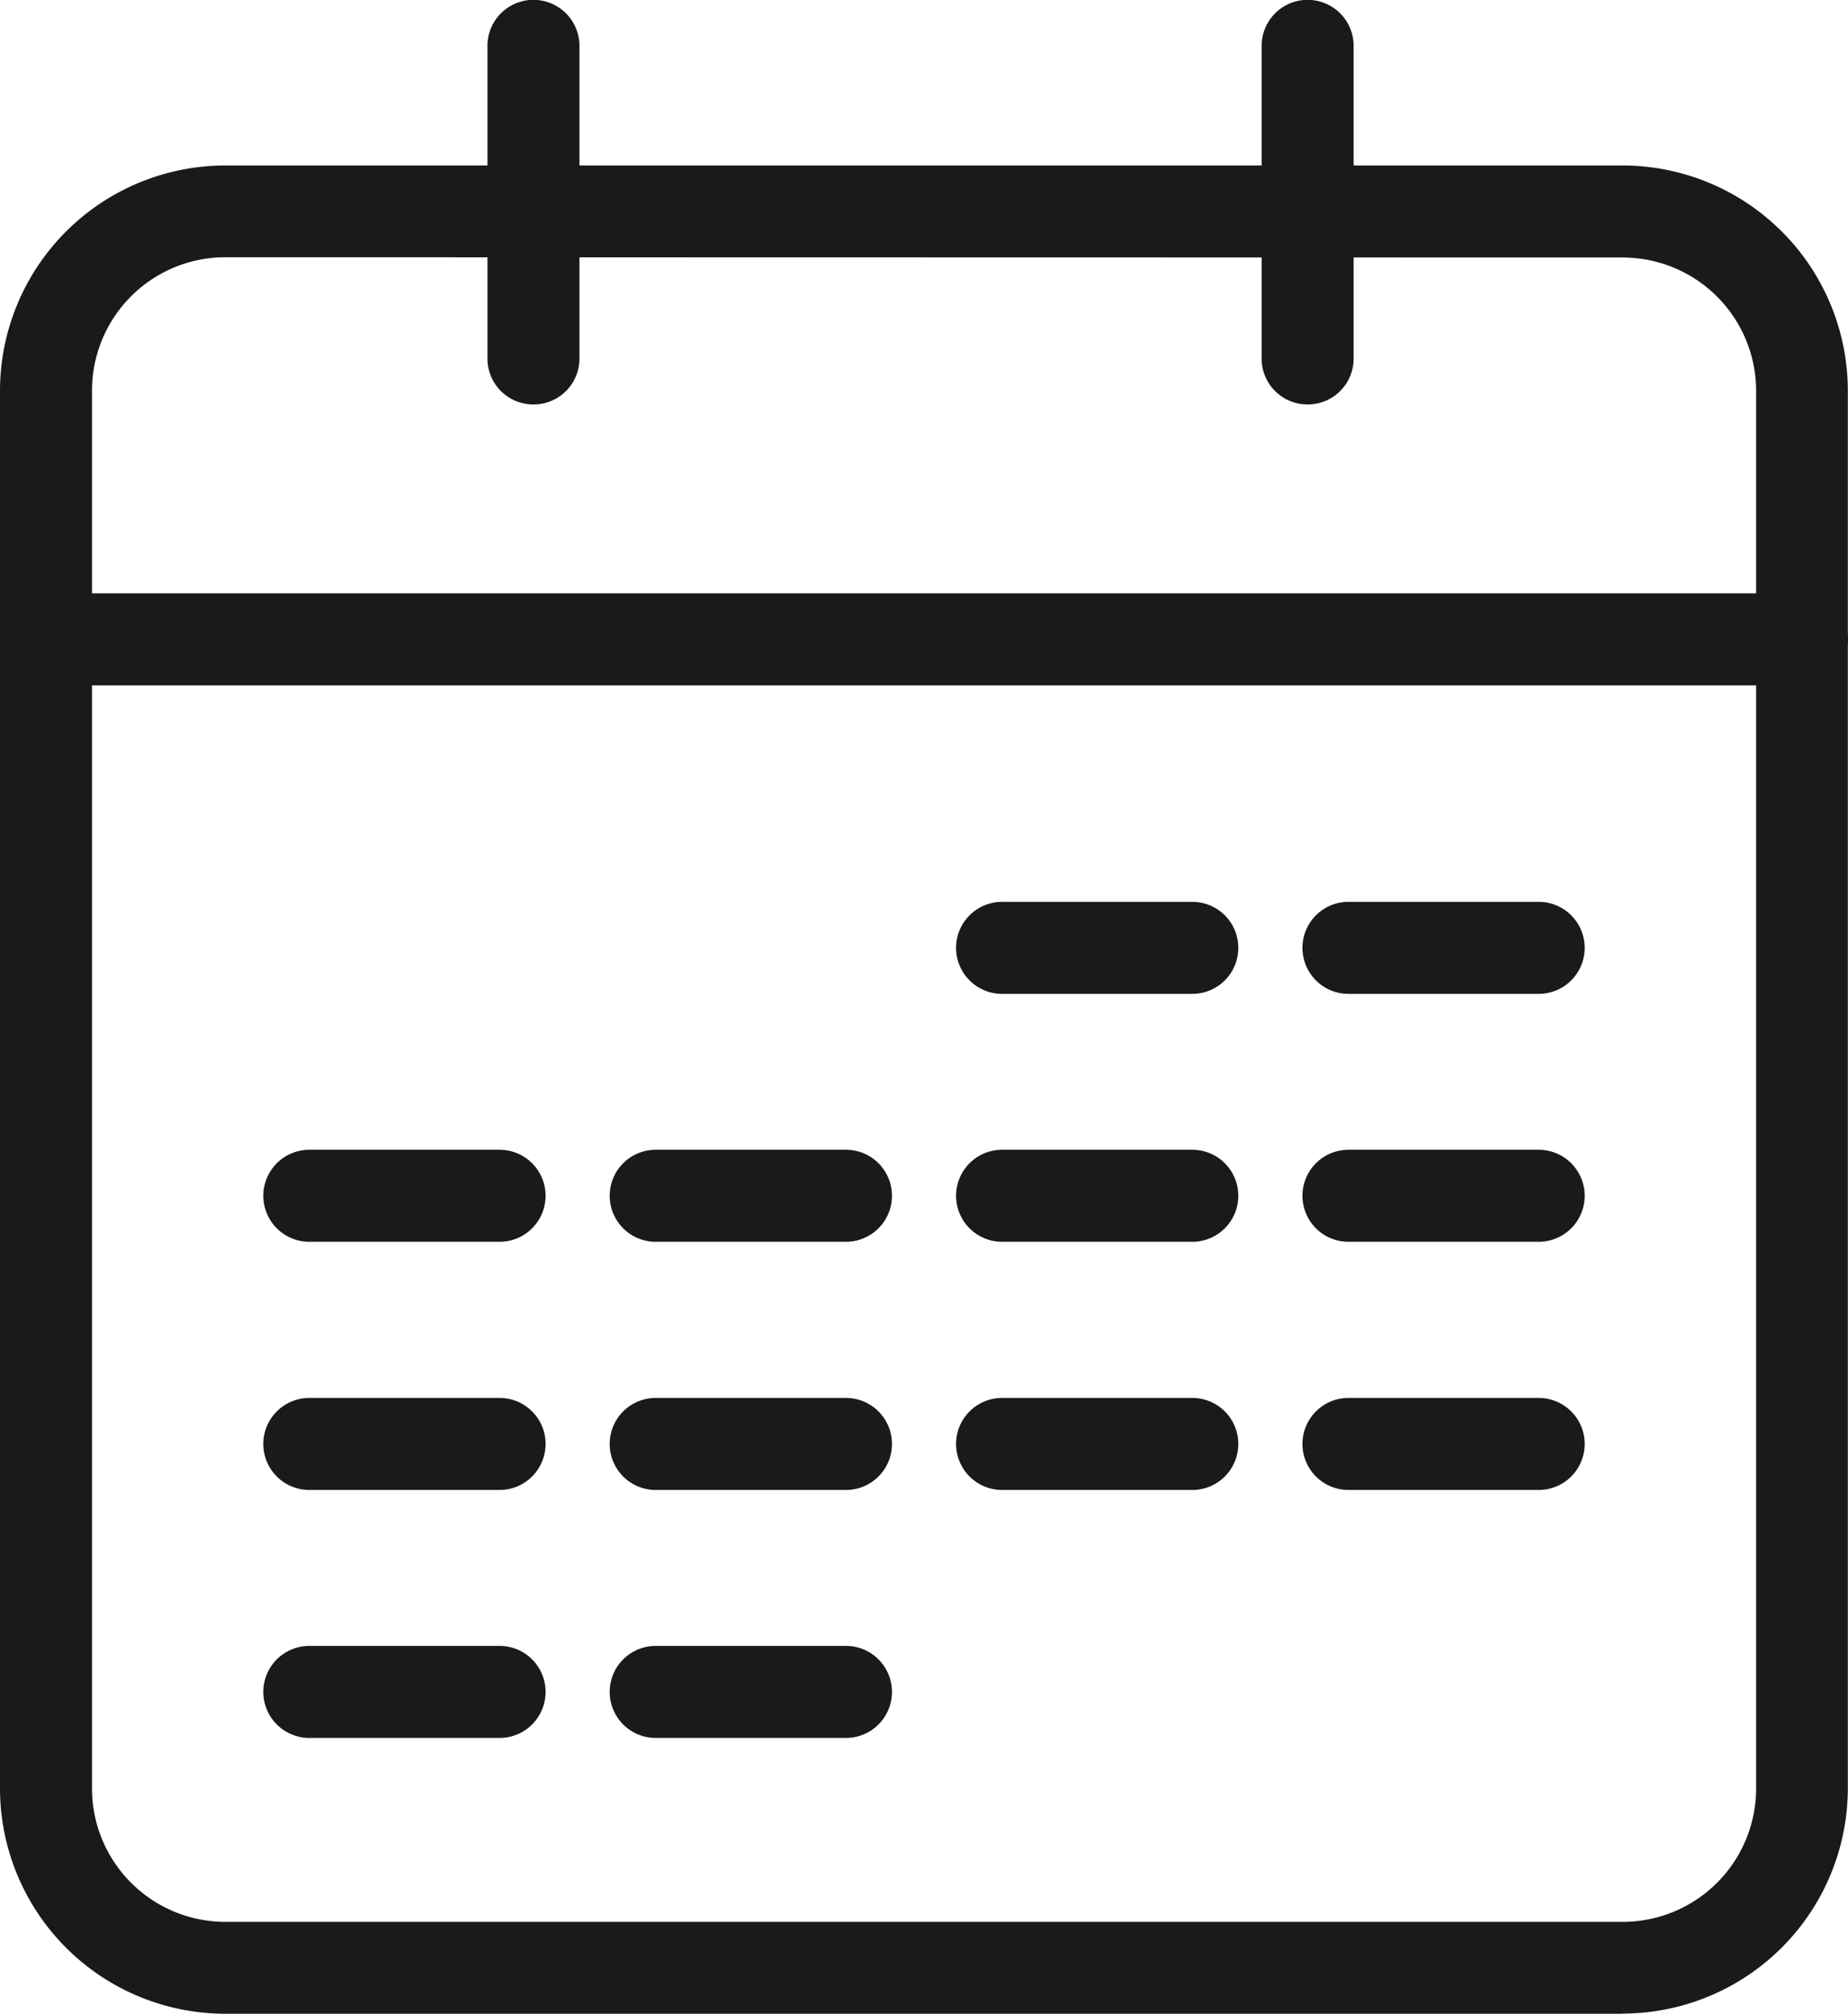 <?xml version="1.0" encoding="UTF-8"?>
<svg xmlns="http://www.w3.org/2000/svg" xmlns:xlink="http://www.w3.org/1999/xlink" width="44.33" height="48.297" viewBox="0 0 44.33 48.297">
  <defs>
    <clipPath id="clip-path">
      <rect id="Rectángulo_111" data-name="Rectángulo 111" width="44.33" height="48.297" fill="none"></rect>
    </clipPath>
  </defs>
  <g id="Grupo_134" data-name="Grupo 134" transform="translate(0 0)">
    <g id="Grupo_133" data-name="Grupo 133" transform="translate(0 0)" clip-path="url(#clip-path)">
      <path id="Trazado_281" data-name="Trazado 281" d="M38.926,45.227H5.4a5.408,5.408,0,0,1-5.4-5.4V6.3A5.407,5.407,0,0,1,5.4.9H38.926a5.407,5.407,0,0,1,5.4,5.4V39.823a5.408,5.408,0,0,1-5.4,5.4M5.4,3.1A3.2,3.2,0,0,0,2.207,6.3V39.823a3.2,3.2,0,0,0,3.193,3.2H38.926a3.2,3.2,0,0,0,3.2-3.2V6.3a3.2,3.2,0,0,0-3.2-3.193Z" transform="translate(0 3.069)" fill="#1a1a1a"></path>
      <path id="Trazado_282" data-name="Trazado 282" d="M3.745,9.7a1.1,1.1,0,0,1-1.1-1.1V1.1a1.1,1.1,0,0,1,2.207,0V8.6A1.1,1.1,0,0,1,3.745,9.7" transform="translate(9.048 0)" fill="#1a1a1a"></path>
      <path id="Trazado_283" data-name="Trazado 283" d="M7.949,9.7A1.1,1.1,0,0,1,6.844,8.6V1.1a1.1,1.1,0,0,1,2.207,0V8.6a1.1,1.1,0,0,1-1.1,1.1" transform="translate(23.42 0)" fill="#1a1a1a"></path>
      <path id="Trazado_284" data-name="Trazado 284" d="M43.225,5.425H1.1a1.1,1.1,0,0,1,0-2.207H43.225a1.1,1.1,0,0,1,0,2.207" transform="translate(0 11.011)" fill="#1a1a1a"></path>
      <path id="Trazado_285" data-name="Trazado 285" d="M10.852,7.1H6.288a1.1,1.1,0,0,1,0-2.207h4.563a1.1,1.1,0,0,1,0,2.207" transform="translate(17.75 16.736)" fill="#1a1a1a"></path>
      <path id="Trazado_286" data-name="Trazado 286" d="M12.731,7.1H8.167a1.1,1.1,0,0,1,0-2.207h4.563a1.1,1.1,0,0,1,0,2.207" transform="translate(24.18 16.736)" fill="#1a1a1a"></path>
      <path id="Trazado_287" data-name="Trazado 287" d="M7.094,8.443H2.53a1.1,1.1,0,0,1,0-2.207H7.094a1.1,1.1,0,0,1,0,2.207" transform="translate(4.89 21.339)" fill="#1a1a1a"></path>
      <path id="Trazado_288" data-name="Trazado 288" d="M8.973,8.443H4.409a1.1,1.1,0,0,1,0-2.207H8.973a1.1,1.1,0,0,1,0,2.207" transform="translate(11.32 21.339)" fill="#1a1a1a"></path>
      <path id="Trazado_289" data-name="Trazado 289" d="M10.852,8.443H6.288a1.1,1.1,0,0,1,0-2.207h4.563a1.1,1.1,0,0,1,0,2.207" transform="translate(17.75 21.339)" fill="#1a1a1a"></path>
      <path id="Trazado_290" data-name="Trazado 290" d="M12.731,8.443H8.167a1.1,1.1,0,0,1,0-2.207h4.563a1.1,1.1,0,0,1,0,2.207" transform="translate(24.18 21.339)" fill="#1a1a1a"></path>
      <path id="Trazado_291" data-name="Trazado 291" d="M7.094,9.789H2.53a1.1,1.1,0,0,1,0-2.207H7.094a1.1,1.1,0,0,1,0,2.207" transform="translate(4.89 25.945)" fill="#1a1a1a"></path>
      <path id="Trazado_292" data-name="Trazado 292" d="M8.973,9.789H4.409a1.1,1.1,0,0,1,0-2.207H8.973a1.1,1.1,0,0,1,0,2.207" transform="translate(11.32 25.945)" fill="#1a1a1a"></path>
      <path id="Trazado_293" data-name="Trazado 293" d="M10.852,9.789H6.288a1.1,1.1,0,0,1,0-2.207h4.563a1.1,1.1,0,0,1,0,2.207" transform="translate(17.75 25.945)" fill="#1a1a1a"></path>
      <path id="Trazado_294" data-name="Trazado 294" d="M12.731,9.789H8.167a1.1,1.1,0,0,1,0-2.207h4.563a1.1,1.1,0,0,1,0,2.207" transform="translate(24.18 25.945)" fill="#1a1a1a"></path>
      <path id="Trazado_295" data-name="Trazado 295" d="M7.094,11.134H2.53a1.1,1.1,0,0,1,0-2.207H7.094a1.1,1.1,0,0,1,0,2.207" transform="translate(4.89 30.547)" fill="#1a1a1a"></path>
      <path id="Trazado_296" data-name="Trazado 296" d="M8.973,11.134H4.409a1.1,1.1,0,0,1,0-2.207H8.973a1.1,1.1,0,0,1,0,2.207" transform="translate(11.32 30.547)" fill="#1a1a1a"></path>
    </g>
  </g>
</svg>
